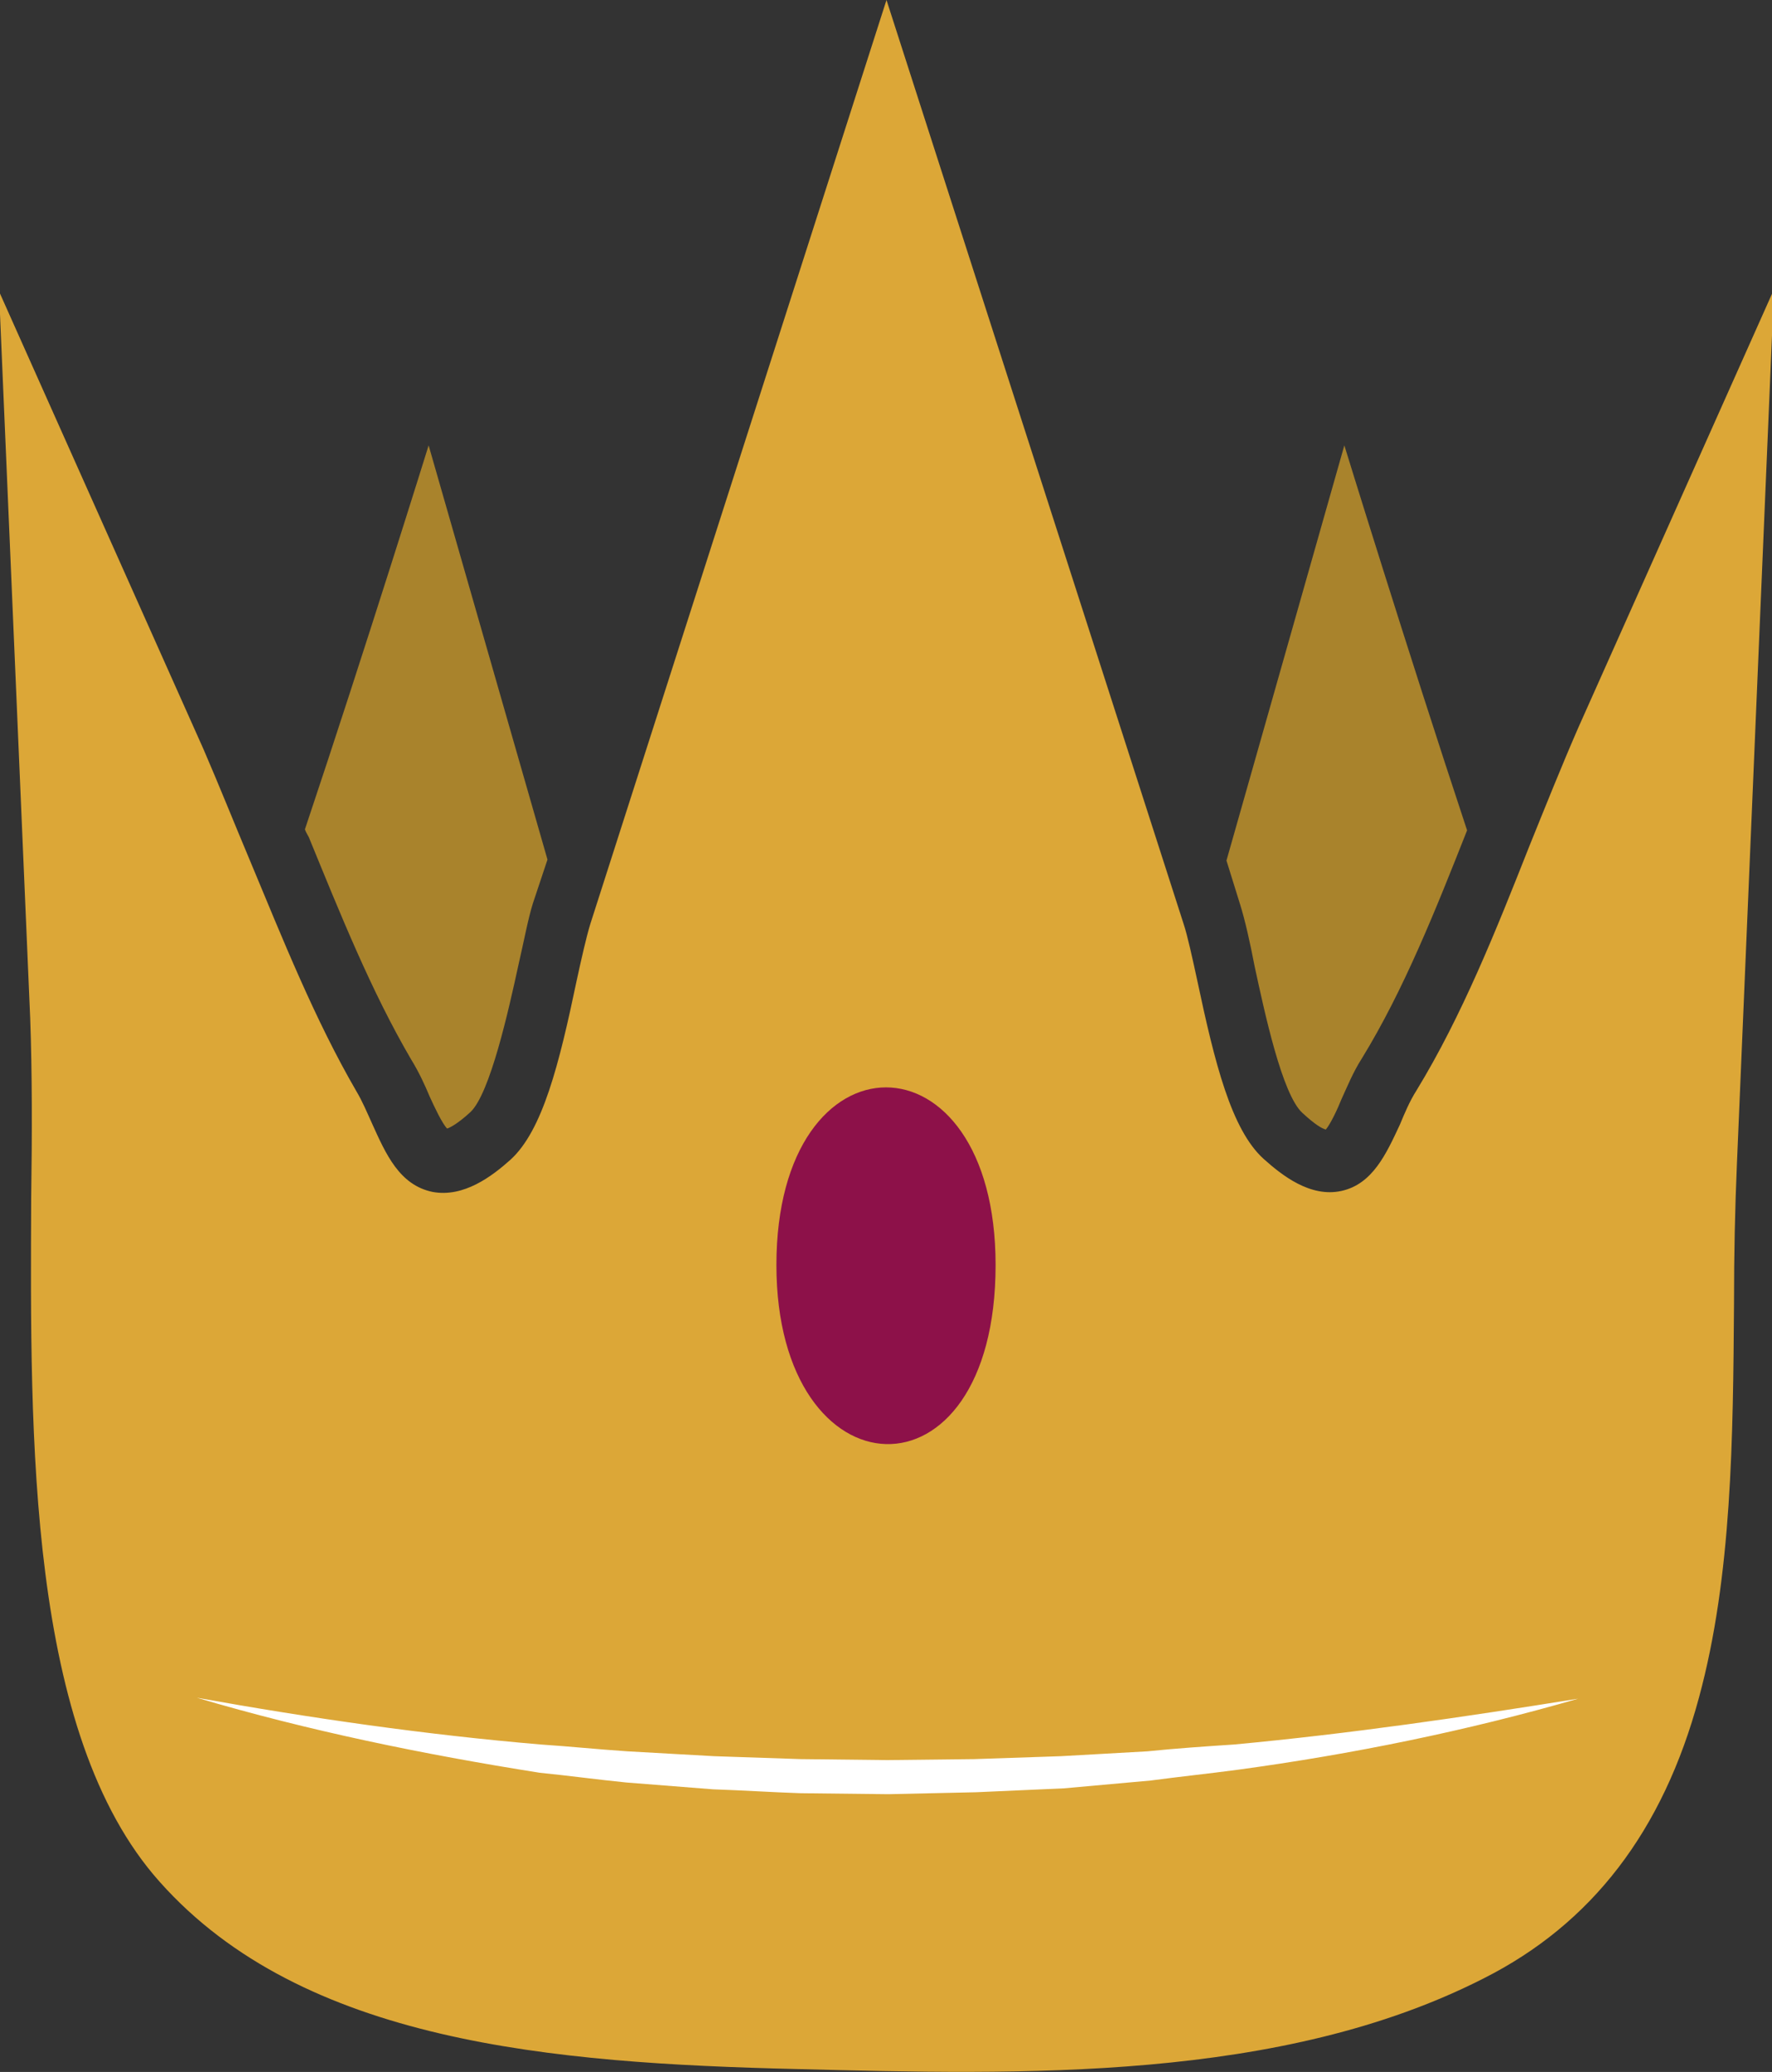 <?xml version="1.0" encoding="utf-8"?>
<!-- Generator: Adobe Illustrator 22.1.0, SVG Export Plug-In . SVG Version: 6.00 Build 0)  -->
<!DOCTYPE svg PUBLIC "-//W3C//DTD SVG 1.1//EN" "http://www.w3.org/Graphics/SVG/1.1/DTD/svg11.dtd">
<svg version="1.1" xmlns="http://www.w3.org/2000/svg" xmlns:xlink="http://www.w3.org/1999/xlink" x="0px" y="0px"
	 viewBox="0 0 181.9 212.6" enable-background="new 0 0 181.9 212.6" xml:space="preserve">
<rect x="0" y="0" width="181.9" height="212.6" fill="#333333" stroke="none"/>
<g id="farbig">
	<g>
		<path fill="#DCA737" d="M16.4,193.1c14.7,16.5,40.3,18.6,65.3,19.2c23.3,0.6,49.8,1.3,70.6-9.3c11.1-5.6,18.4-15.1,22.1-28.8
			c3.4-12.5,3.5-26.7,3.6-40.5c0-5,0.1-9.7,0.3-14.3l3.8-89.7l-20.1,45c-1.7,3.9-3.3,7.9-5,12.1c-3.4,8.6-6.9,17.4-11.6,25.1
			c-0.7,1.1-1.2,2.3-1.7,3.5c-1.4,3-2.8,6.1-6,6.8c-3.2,0.7-6.1-1.6-8-3.3c-3.3-3-5-9.8-6.8-18.3c-0.5-2.3-1-4.6-1.4-5.8L91,0
			L60.6,94.8c-0.4,1.3-0.9,3.5-1.4,5.8c-1.8,8.6-3.5,15.4-6.8,18.4c-1.9,1.7-4.8,3.9-8,3.3c-3.4-0.7-4.8-3.9-6.2-7
			c-0.5-1.1-1-2.3-1.6-3.3c-4.3-7.4-7.6-15.7-10.9-23.6c-1.6-3.8-3.2-7.8-4.8-11.5l-21-47l3.2,74.6c0.2,5.5,0.2,11.8,0.1,18.5
			C3.1,147.4,2.8,177.9,16.4,193.1z"/>
		<g>
			<path fill="#A9832C" d="M31.7,85.9c3.2,7.8,6.4,15.8,10.5,22.8c0.8,1.3,1.4,2.6,1.9,3.8c0.5,1.1,1.3,2.8,1.8,3.3
				c0.3-0.1,1.1-0.5,2.4-1.7c2-1.9,3.9-10.4,4.9-15c0.6-2.6,1-4.8,1.5-6.4l1.5-4.5L44,45.7c0,0-6.4,20.6-12.7,39.4
				C31.4,85.4,31.6,85.7,31.7,85.9z"/>
			<path fill="#A9832C" d="M127.3,92.8c0.5,1.6,1,3.8,1.5,6.4c1,4.6,2.8,13.1,4.9,15c1.3,1.2,2,1.6,2.4,1.7c0.5-0.6,1.2-2.1,1.6-3.1
				c0.6-1.3,1.2-2.8,2.1-4.2c4.3-7,7.6-15.3,10.8-23.4C144.4,66.5,138,45.7,138,45.7l-12.1,42.6L127.3,92.8z"/>
		</g>
		<path fill="#8D1149" d="M102.2,129.8c0-24.3-22.5-24.3-22.5,0C79.7,153.7,102.2,154.9,102.2,129.8z"/>
		<path fill="#FFFFFF" d="M20.2,174.2c11.7,2.1,23.5,3.8,35.3,4.8c3,0.2,5.9,0.5,8.9,0.7l8.9,0.5c3,0.1,5.9,0.2,8.9,0.3l8.9,0.1
			l8.9-0.1l8.9-0.3l8.9-0.5c2.9-0.3,5.9-0.5,8.9-0.7c11.8-1.1,23.5-2.8,35.3-4.7c-11.4,3.3-23.2,5.7-35,7.3c-3,0.4-5.9,0.7-8.9,1.1
			l-8.9,0.8l-9,0.4l-9,0.2l-9-0.1c-3-0.1-6-0.3-9-0.4l-8.9-0.7c-3-0.3-5.9-0.7-8.9-1C43.4,180,31.7,177.6,20.2,174.2z"/>
	</g>
</g>
<g id="SW">
</g>
</svg>
